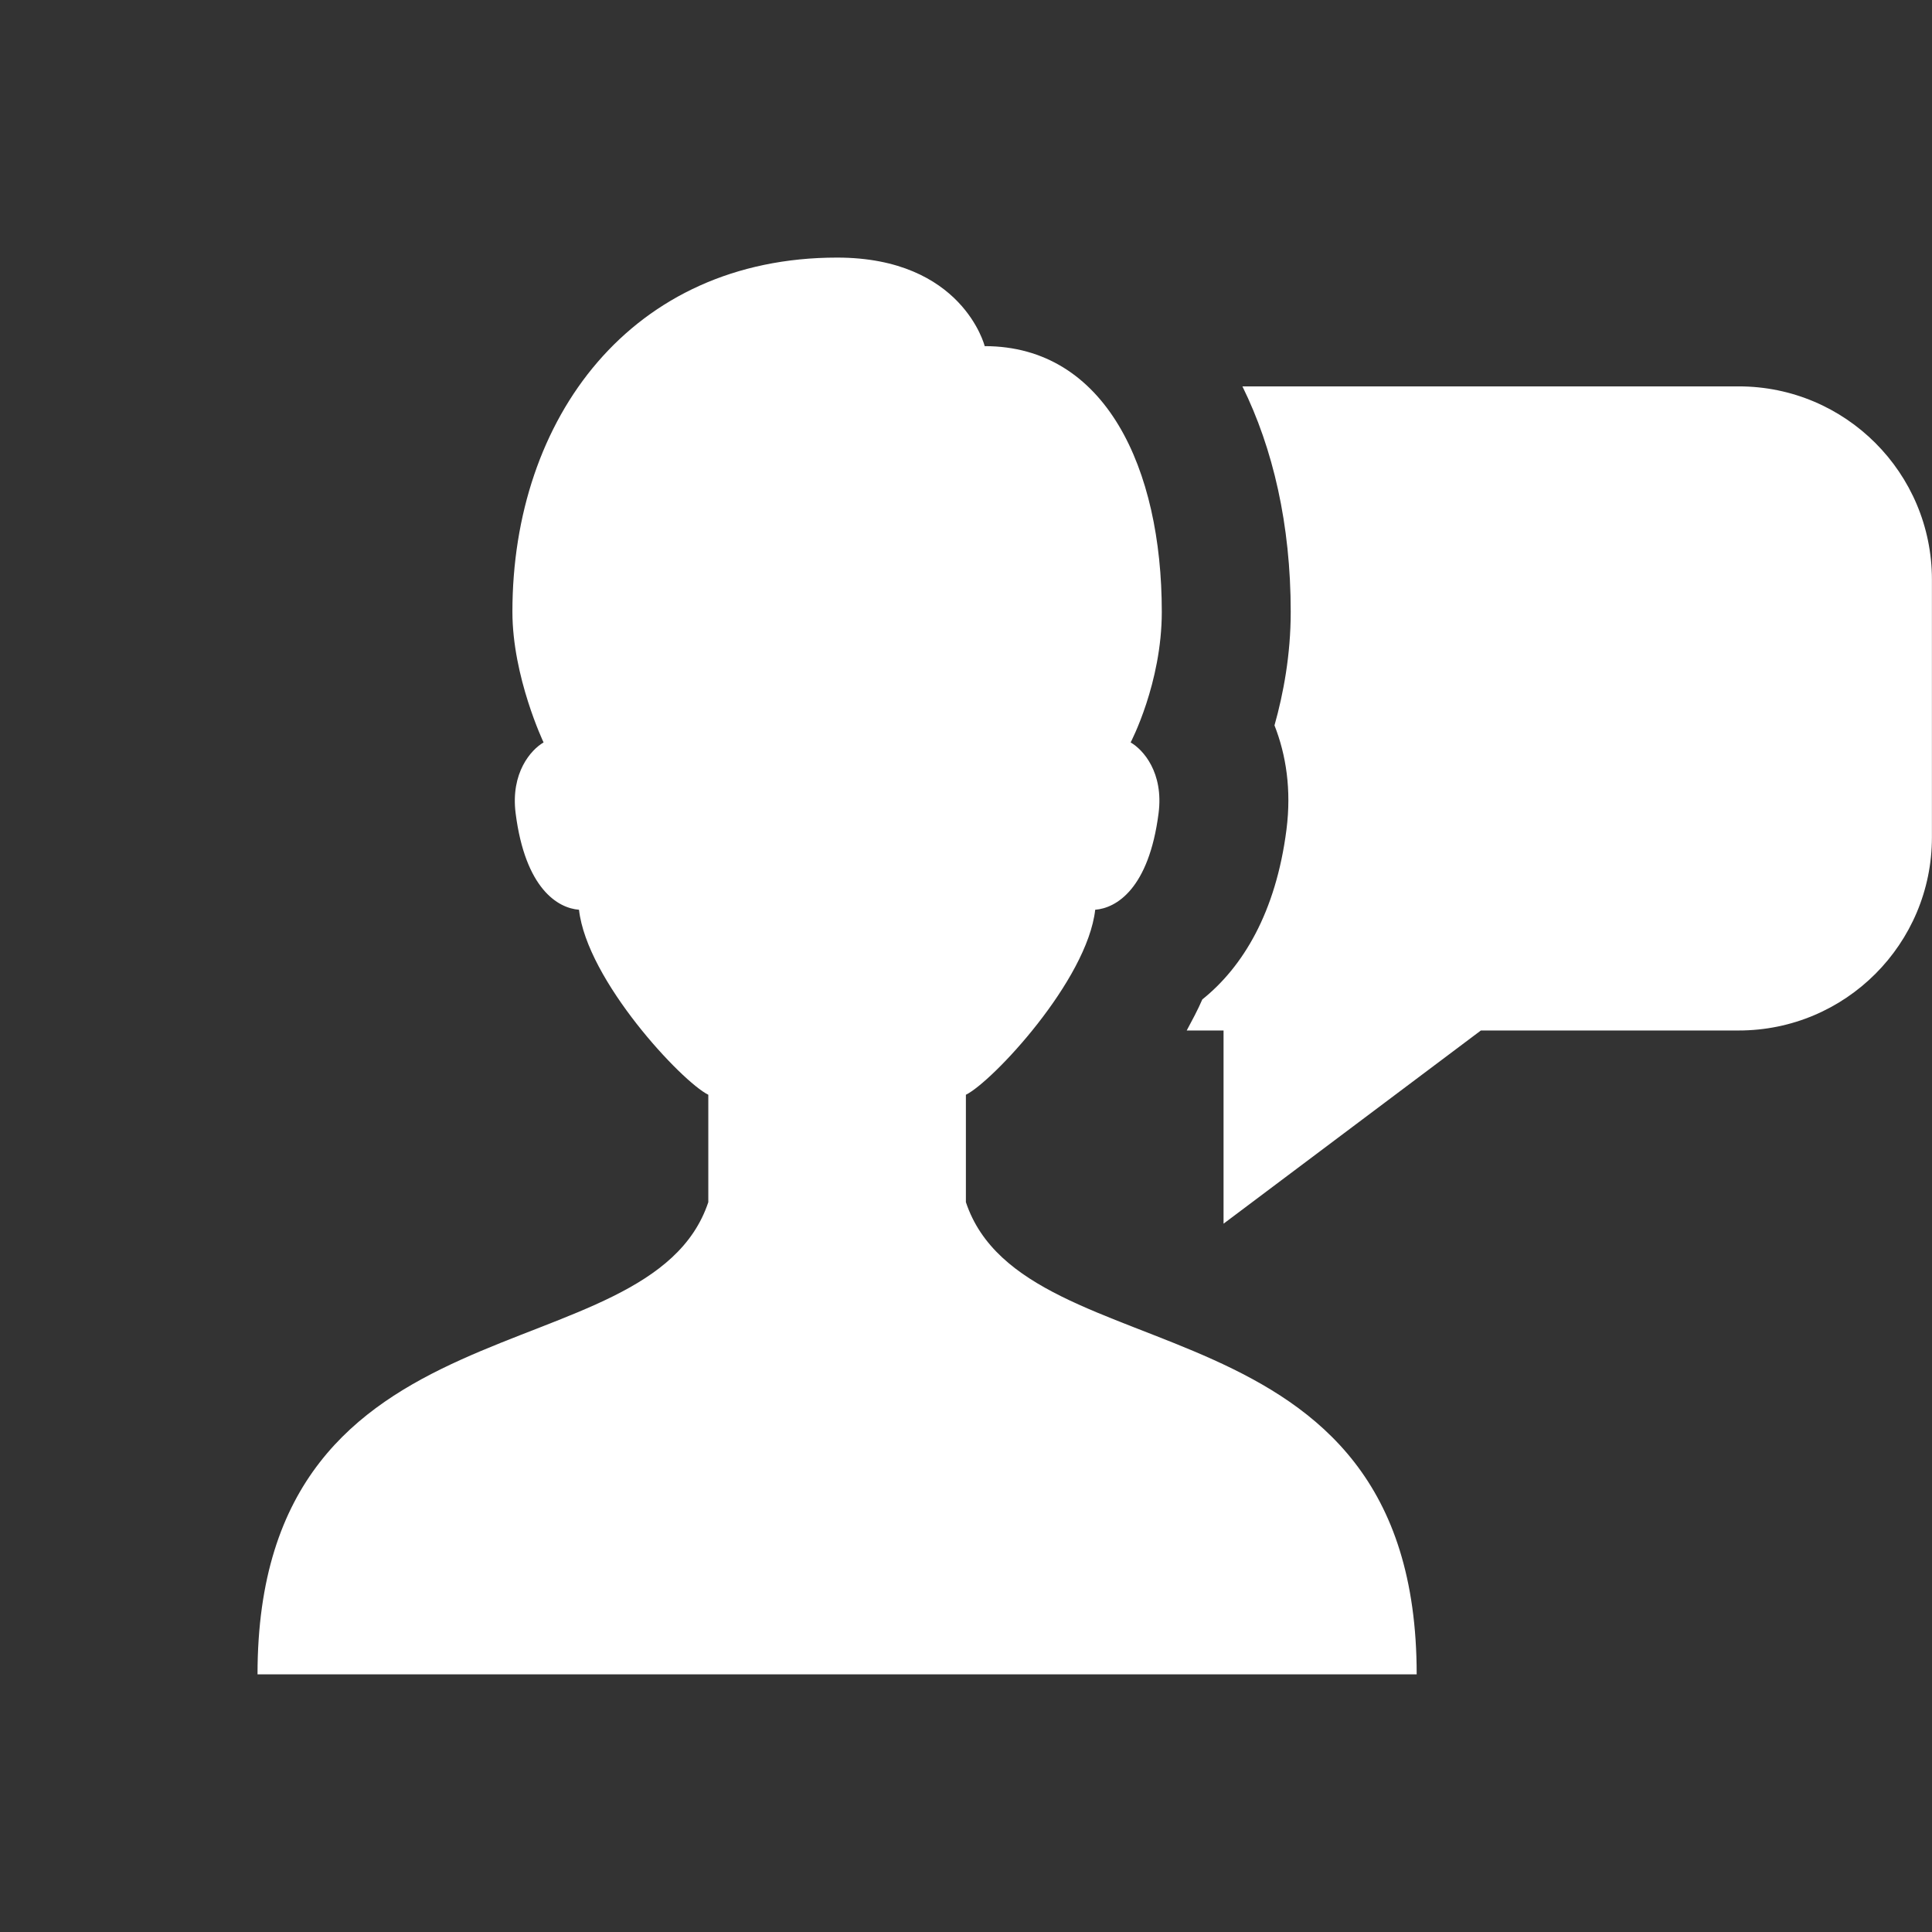 <svg version="1.1" xmlns="http://www.w3.org/2000/svg" xmlns:xlink="http://www.w3.org/1999/xlink" width="30px" height="30px" viewBox="0,0,256,256"><rect x="0" y="0" width="256" height="256" fill="#333333" stroke="none"/><g fill="#ffffff" fill-rule="nonzero" stroke="none" stroke-width="1" stroke-linecap="butt" stroke-linejoin="miter" stroke-miterlimit="10" stroke-dasharray="" stroke-dashoffset="0" font-family="none" font-weight="none" font-size="none" text-anchor="none" style="mix-blend-mode: normal"><g transform="scale(8.533,8.533)"><path d="M13,4c-3.197,0 -5.043,2.494 -5.043,5.5c0,1.012 0.484,2.029 0.484,2.029c-0.194,0.112 -0.514,0.47 -0.434,1.1c0.15,1.176 0.659,1.473 0.984,1.498c0.124,1.098 1.595,2.669 2.008,2.873v1.668c-0.917,2.75 -7,1.332 -7,7.332h18c0,-6 -6.083,-4.582 -7,-7.332v-1.668c0.413,-0.204 1.884,-1.775 2.008,-2.873c0.325,-0.025 0.833,-0.322 0.984,-1.498c0.081,-0.632 -0.239,-0.988 -0.434,-1.1c0,0 0.484,-0.918 0.484,-2.029c0,-2.226 -0.874,-4.125 -2.75,-4.125c0,0 -0.344,-1.375 -2.293,-1.375zM19.293,6c0.475,0.964 0.75,2.144 0.75,3.502c0,0.666 -0.114,1.272 -0.252,1.762c0.18,0.458 0.265,1 0.186,1.619c-0.165,1.288 -0.678,2.133 -1.307,2.637c-0.07,0.163 -0.157,0.323 -0.242,0.482h0.572v3l3.996,-3h4.004c1.657,0 3,-1.343 3,-3v-4.002c0,-1.657 -1.343,-3 -3,-3z"></path></g></g></svg>